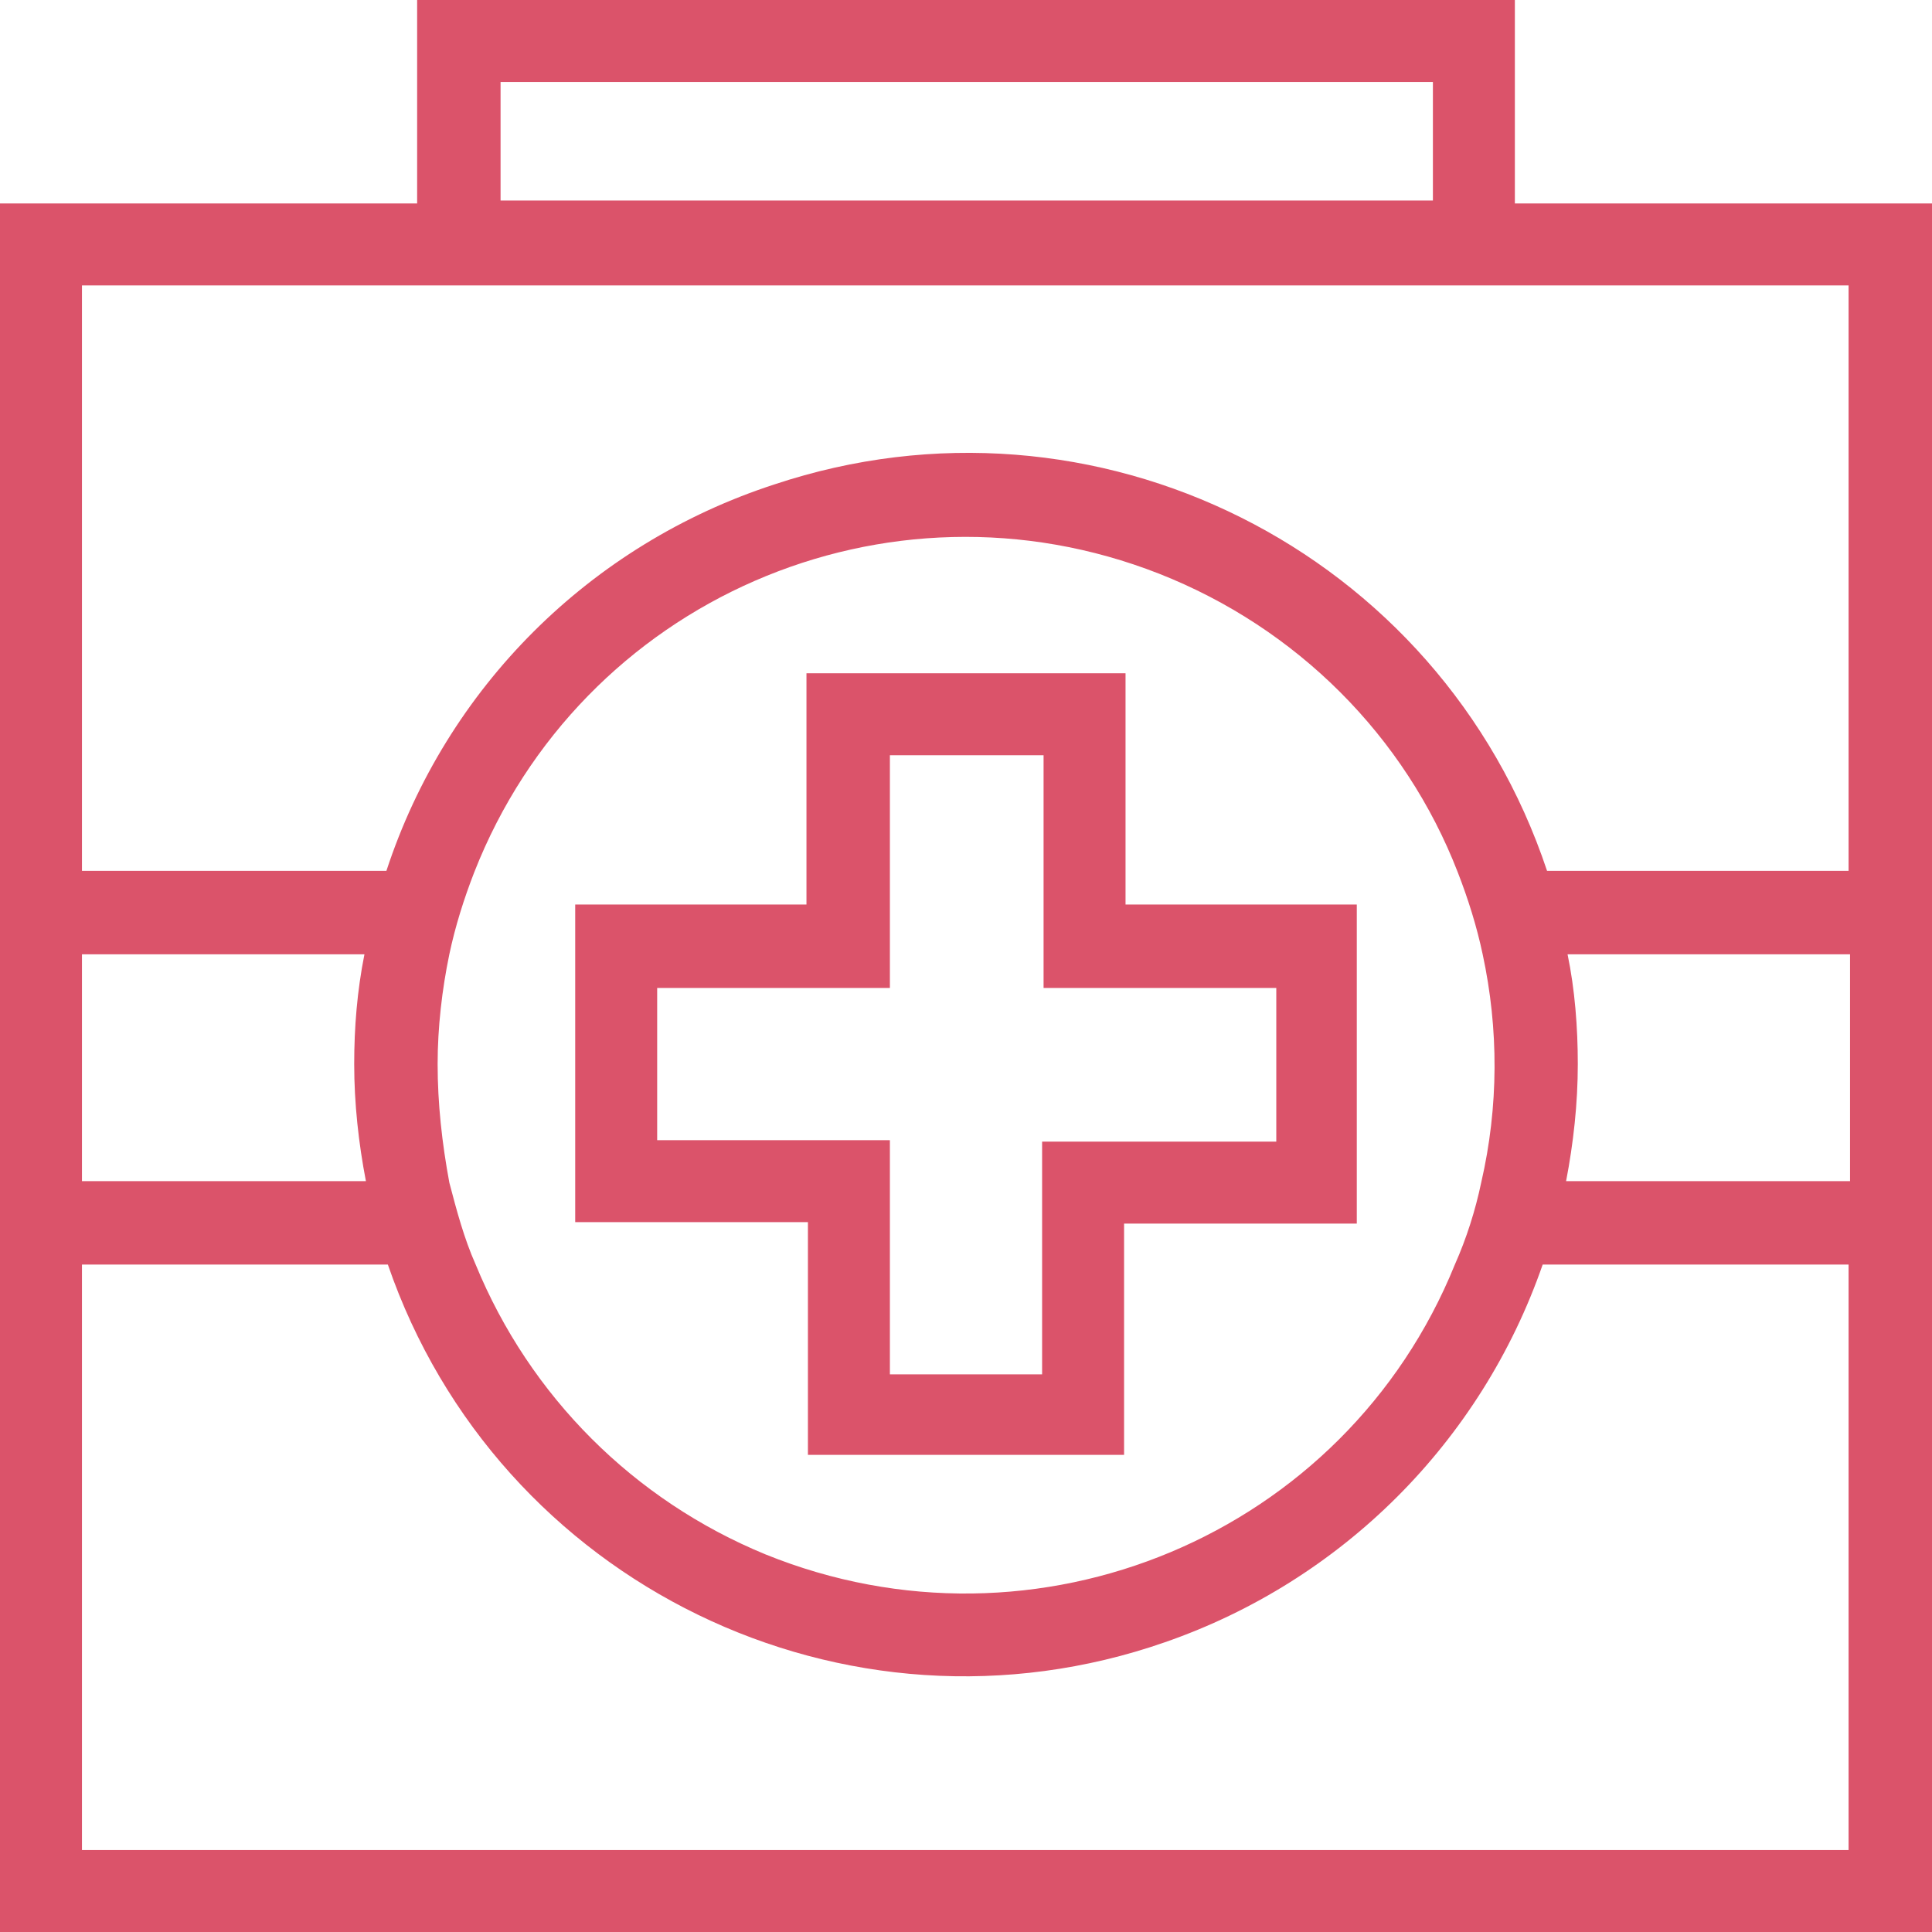 <?xml version="1.0" encoding="utf-8"?>
<svg version="1.1" id="Layer_1" xmlns="http://www.w3.org/2000/svg" xmlns:xlink="http://www.w3.org/1999/xlink" x="0px" y="0px"
	 viewBox="0 0 132 132" style="enable-background:new 0 0 132 132;" xml:space="preserve" width="132" height="132">
<style type="text/css">
	.st0{fill:#DB536A;}
</style>
<g id="bestpracticesmedical">
	<path class="st0" d="M103.5,13.9V0h-75v13.9H0V132h132V13.9H103.5z M34.2,5.6h63.7v8.1H34.2V5.6z M5.6,65.2h19.3c-0.5,2.5-0.7,5-0.7,7.5
		c0,2.7,0.3,5.4,0.8,8H5.6V65.2z M126.4,126.4H5.6v-40h20.9c7.5,21.8,31.3,33.4,53.1,25.8c12.1-4.2,21.6-13.7,25.8-25.8h20.9V126.4z
		 M29.9,72.7c0-2.5,0.3-5.1,0.8-7.5c0.4-1.9,1-3.8,1.7-5.6c7.3-18.6,28.2-27.7,46.8-20.4c9.4,3.7,16.8,11.1,20.4,20.4
		c0.7,1.8,1.3,3.7,1.7,5.6c1.1,5.1,1.1,10.4-0.1,15.6c-0.4,1.9-1,3.8-1.8,5.6c-7.5,18.5-28.6,27.3-47.1,19.8
		c-9-3.7-16.1-10.8-19.8-19.8c-0.8-1.8-1.3-3.7-1.8-5.6C30.2,78.1,29.9,75.4,29.9,72.7z M126.4,80.7H107c0.5-2.6,0.8-5.3,0.8-8
		c0-2.5-0.2-5.1-0.7-7.5h19.3L126.4,80.7z M126.4,59.5h-20.7c-7.3-21.9-30.9-33.7-52.8-26.4C40.3,37.2,30.5,47,26.4,59.5H5.6v-40
		h120.7V59.5z"/>
	<path class="st0" d="M55.1,99.4h21.7V83.6h15.9V61.8H76.9V46H55.1v15.8H39.3v21.7h15.9V99.4z M44.9,77.9V67.5h15.9V51.6h10.5v15.9h15.9v10.5
		H71.2v15.9H60.8V77.9H44.9z"/>
</g>
</svg>
